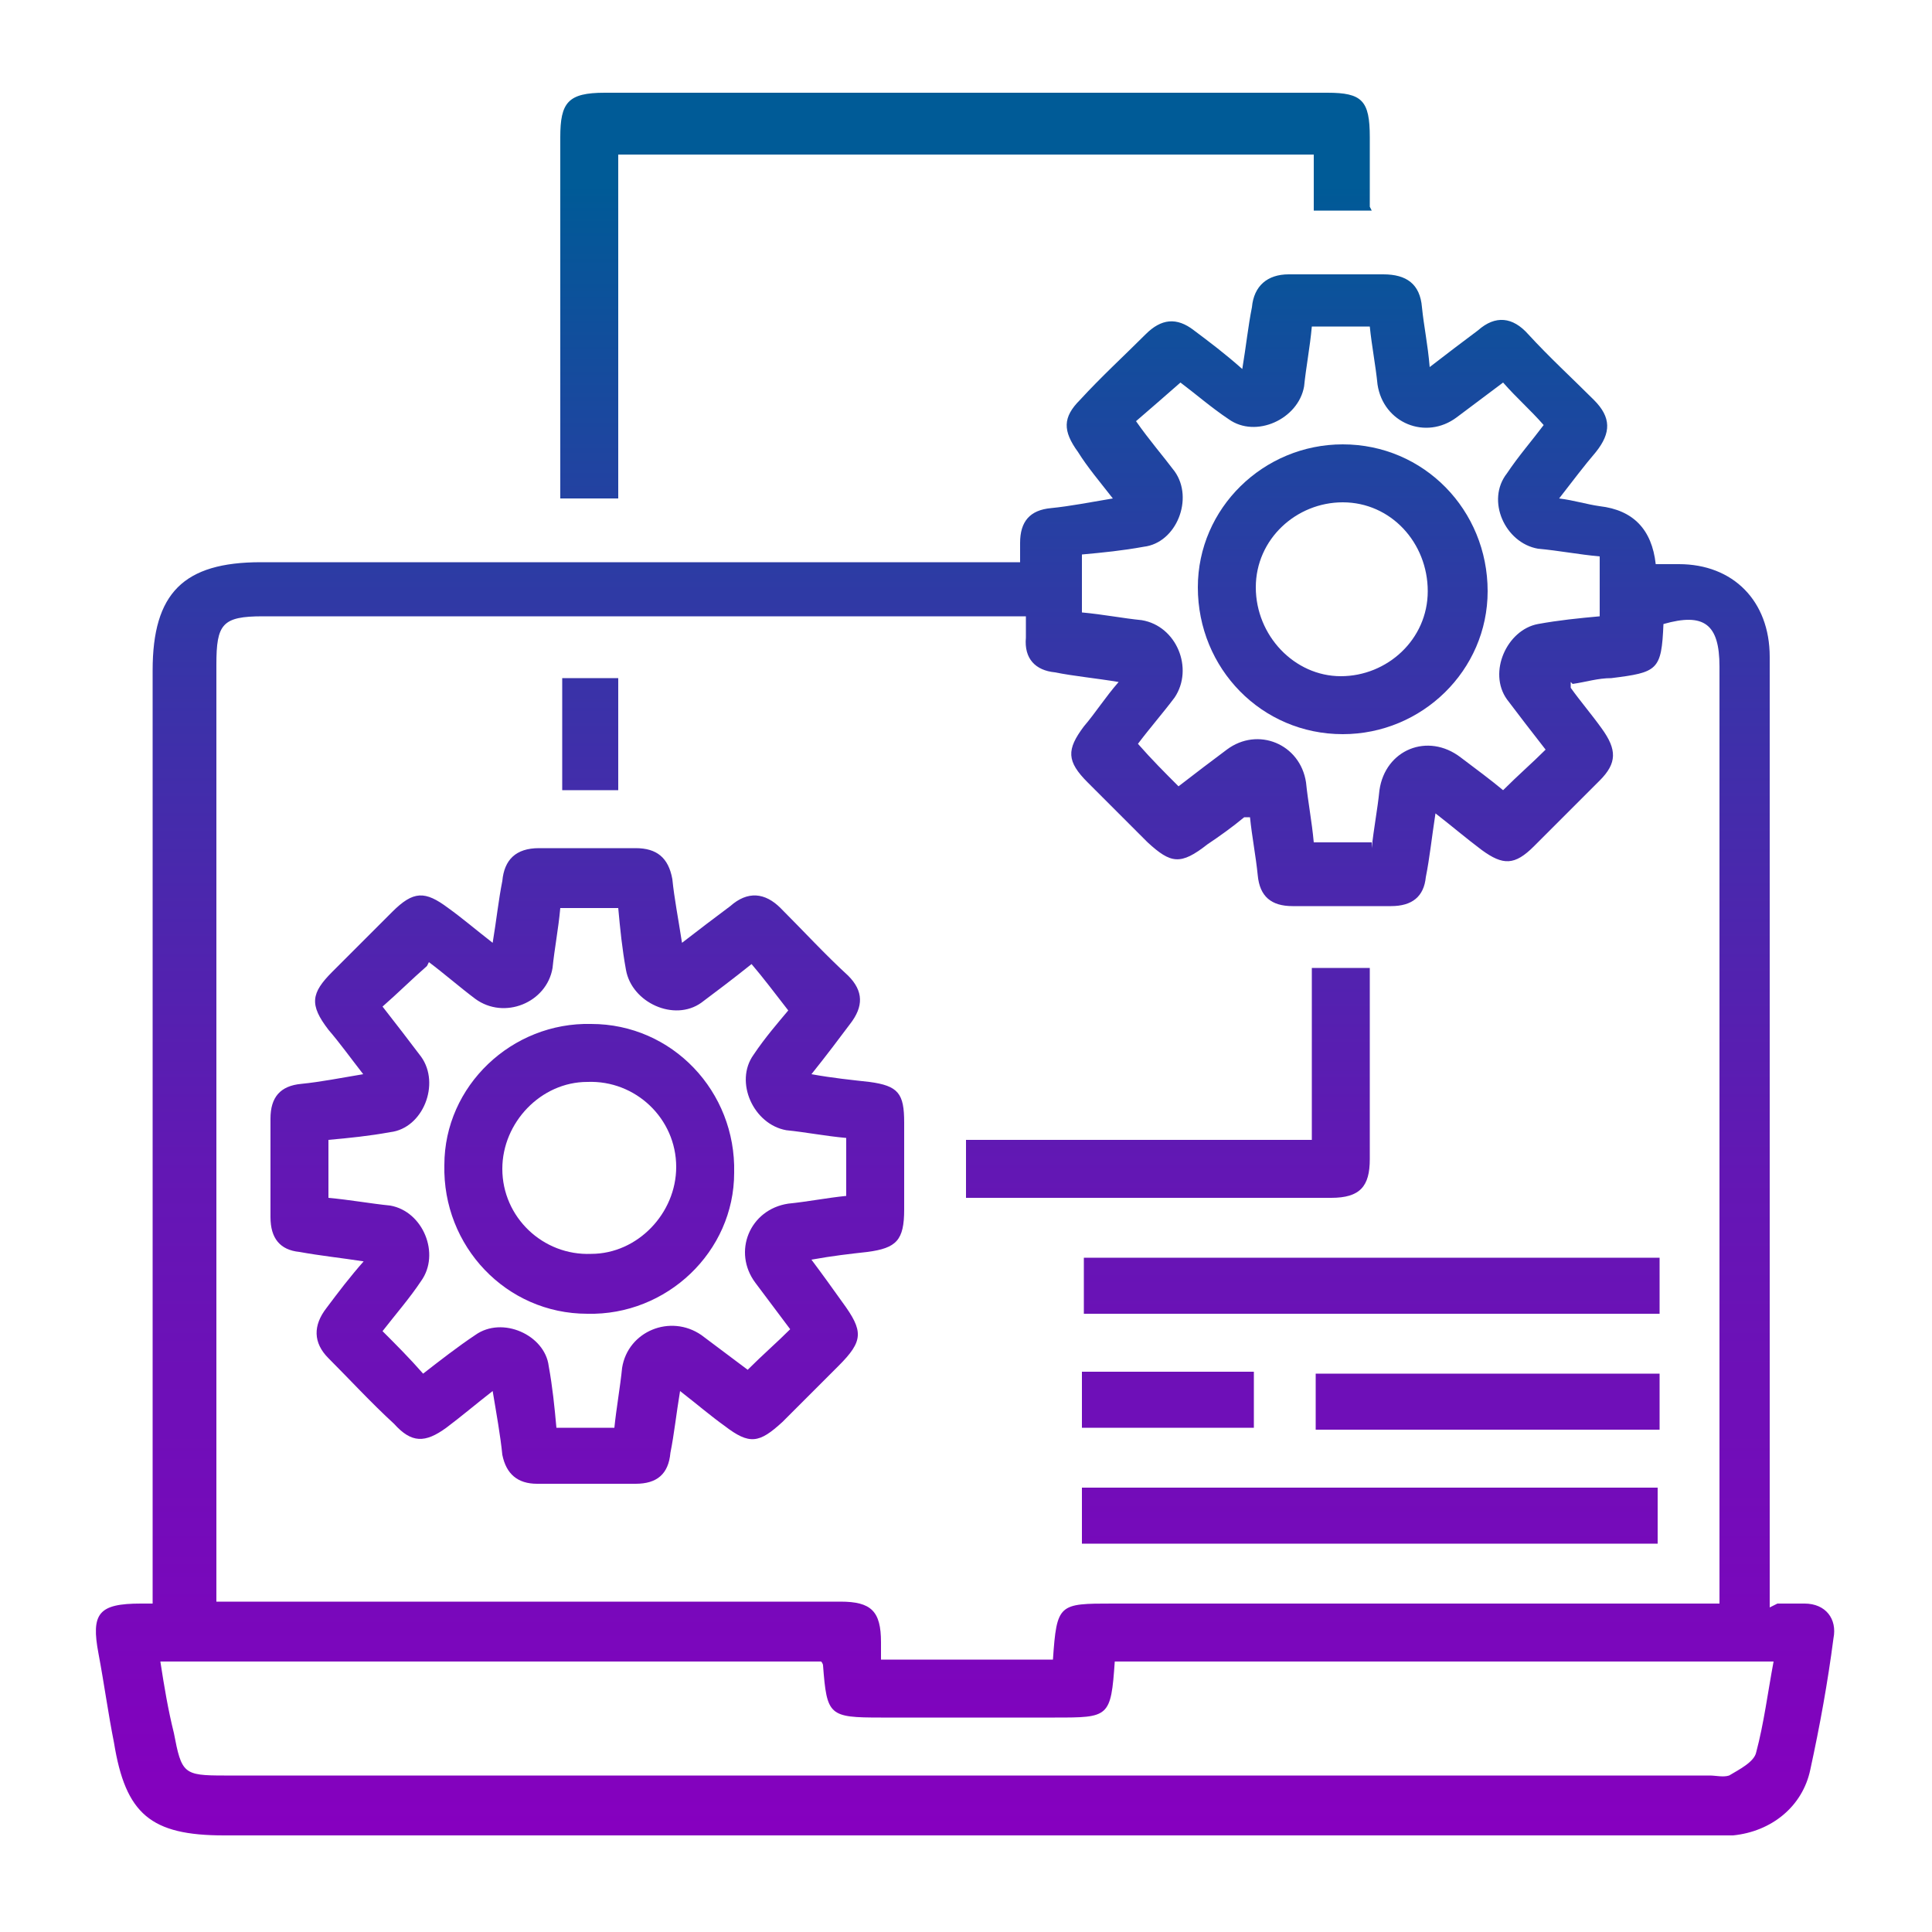<?xml version="1.0" encoding="UTF-8"?>
<svg id="Layer_1" data-name="Layer 1" xmlns="http://www.w3.org/2000/svg" version="1.1" xmlns:xlink="http://www.w3.org/1999/xlink" viewBox="0 0 100 100">
  <defs>
    <style>
      .cls-1 {
        fill: url(#linear-gradient);
      }

      .cls-1, .cls-2, .cls-3, .cls-4, .cls-5, .cls-6, .cls-7, .cls-8, .cls-9, .cls-10, .cls-11 {
        stroke-width: 0px;
      }

      .cls-2 {
        fill: url(#linear-gradient-6);
      }

      .cls-3 {
        fill: url(#linear-gradient-11);
      }

      .cls-4 {
        fill: url(#linear-gradient-5);
      }

      .cls-5 {
        fill: url(#linear-gradient-2);
      }

      .cls-6 {
        fill: url(#linear-gradient-7);
      }

      .cls-7 {
        fill: url(#linear-gradient-3);
      }

      .cls-8 {
        fill: url(#linear-gradient-9);
      }

      .cls-9 {
        fill: url(#linear-gradient-8);
      }

      .cls-10 {
        fill: url(#linear-gradient-10);
      }

      .cls-11 {
        fill: url(#linear-gradient-4);
      }
    </style>
    <linearGradient id="linear-gradient" x1="50" y1="94.7" x2="50" y2="9.8" gradientUnits="userSpaceOnUse">
      <stop offset="0" stop-color="#8600bf"/>
      <stop offset=".1" stop-color="#7c06bc"/>
      <stop offset=".4" stop-color="#6317b4"/>
      <stop offset=".7" stop-color="#3933a8"/>
      <stop offset="1" stop-color="#005a97"/>
      <stop offset="1" stop-color="#005b97"/>
    </linearGradient>
    <linearGradient id="linear-gradient-2" x1="50" y1="94.7" x2="50" y2="9.8" xlink:href="#linear-gradient"/>
    <linearGradient id="linear-gradient-3" x1="30.5" y1="94.7" x2="30.5" y2="9.8" xlink:href="#linear-gradient"/>
    <linearGradient id="linear-gradient-4" x1="71" y1="94.7" x2="71" y2="9.8" xlink:href="#linear-gradient"/>
    <linearGradient id="linear-gradient-5" x1="70.9" y1="94.7" x2="70.9" y2="9.8" xlink:href="#linear-gradient"/>
    <linearGradient id="linear-gradient-6" x1="60.5" y1="94.7" x2="60.5" y2="9.8" xlink:href="#linear-gradient"/>
    <linearGradient id="linear-gradient-7" x1="77" y1="94.7" x2="77" y2="9.8" xlink:href="#linear-gradient"/>
    <linearGradient id="linear-gradient-8" x1="60.5" y1="94.7" x2="60.5" y2="9.8" xlink:href="#linear-gradient"/>
    <linearGradient id="linear-gradient-9" x1="30.5" y1="94.7" x2="30.5" y2="9.8" xlink:href="#linear-gradient"/>
    <linearGradient id="linear-gradient-10" x1="69.5" y1="94.7" x2="69.5" y2="9.8" xlink:href="#linear-gradient"/>
    <linearGradient id="linear-gradient-11" x1="30.5" x2="30.5" y2="9.8" xlink:href="#linear-gradient"/>
  </defs>
  <path class="cls-1" d="M92,83c.6,0,1,0,1.4,0,1.1,0,1.7.8,1.5,1.8-.3,2.3-.7,4.5-1.2,6.8-.4,1.9-2,3.2-4,3.4-.5,0-.9,0-1.4,0-25.6,0-51.1,0-76.7,0-3.8,0-5.1-1.1-5.7-4.8-.3-1.5-.5-3-.8-4.6-.4-2.1,0-2.6,2.2-2.6.2,0,.3,0,.6,0,0-.5,0-1,0-1.5,0-15.6,0-31.2,0-46.8,0-4,1.6-5.6,5.6-5.6,12.6,0,25.2,0,37.7,0h1.6c0-.4,0-.7,0-1,0-1.1.5-1.7,1.6-1.8,1-.1,2-.3,3.2-.5-.7-.9-1.3-1.6-1.8-2.4-.8-1.1-.8-1.8.1-2.7,1.1-1.2,2.3-2.3,3.4-3.4.8-.8,1.6-.9,2.5-.2.8.6,1.6,1.2,2.5,2,.2-1.2.3-2.2.5-3.2.1-1.1.8-1.7,1.9-1.7,1.6,0,3.2,0,4.9,0,1.2,0,1.9.5,2,1.7.1,1,.3,1.9.4,3.1.9-.7,1.7-1.3,2.5-1.9.9-.8,1.8-.7,2.6.2,1.1,1.2,2.3,2.3,3.4,3.4.9.9.9,1.7.1,2.7-.6.7-1.2,1.5-1.9,2.4.8.1,1.4.3,2.1.4q2.6.3,2.9,3c.4,0,.8,0,1.2,0,2.8,0,4.7,1.9,4.7,4.8,0,1.9,0,3.8,0,5.7,0,14,0,27.9,0,41.9,0,.5,0,1,0,1.6ZM81.3,35.3c0,.2,0,.3,0,.3.5.7,1.1,1.4,1.6,2.1.8,1.1.8,1.8-.1,2.7-1.1,1.1-2.2,2.2-3.4,3.4-1,1-1.6,1-2.7.2-.8-.6-1.5-1.2-2.4-1.9-.2,1.3-.3,2.3-.5,3.3-.1,1-.7,1.5-1.8,1.5-1.7,0-3.4,0-5.1,0-1.1,0-1.7-.5-1.8-1.6-.1-1-.3-2-.4-3-.2,0-.3,0-.3,0-.6.5-1.3,1-1.9,1.4-1.4,1.1-1.9,1-3.1-.1-1-1-2.1-2.1-3.1-3.1-1.1-1.1-1.1-1.7-.2-2.9.6-.7,1.1-1.5,1.8-2.3-1.2-.2-2.3-.3-3.3-.5-1-.1-1.6-.7-1.5-1.8,0-.3,0-.6,0-1.1-.5,0-.9,0-1.3,0-12.7,0-25.5,0-38.2,0-2.1,0-2.4.4-2.4,2.5,0,15.7,0,31.4,0,47.1v1.4c.7,0,1.1,0,1.6,0,10.2,0,20.5,0,30.7,0,1.6,0,2.1.5,2.1,2.1,0,.3,0,.6,0,.9h8.9c.2-2.9.3-2.9,3.1-2.9,10,0,20,0,30,0s.9,0,1.4,0c0-.5,0-.9,0-1.3,0-15.7,0-31.5,0-47.2,0-2.2-.8-2.8-2.9-2.2-.1,2.4-.3,2.5-2.7,2.8-.7,0-1.3.2-2,.3ZM8.3,86c.2,1.3.4,2.5.7,3.7.4,2.1.5,2.2,2.6,2.2,25.6,0,51.3,0,76.9,0,.3,0,.7.1,1,0,.5-.3,1.3-.7,1.4-1.2.4-1.5.6-3.1.9-4.7h-34.1c-.2,2.9-.3,2.9-3.1,2.9-3,0-6,0-9,0-2.7,0-2.8-.1-3-2.7,0,0,0-.1-.1-.2H8.3ZM71,43.9c.1-1,.3-2,.4-3,.3-2.1,2.5-3,4.2-1.7.8.6,1.6,1.2,2.2,1.7.8-.8,1.5-1.4,2.2-2.1-.7-.9-1.4-1.8-2-2.6-1-1.4,0-3.6,1.6-3.9,1.1-.2,2.1-.3,3.2-.4v-3.1c-1.1-.1-2.1-.3-3.2-.4-1.7-.3-2.7-2.5-1.6-3.9.6-.9,1.3-1.7,1.9-2.5-.7-.8-1.4-1.4-2.1-2.2-.8.6-1.6,1.2-2.4,1.8-1.6,1.2-3.8.3-4.1-1.7-.1-1-.3-2-.4-3h-3c-.1,1.1-.3,2.1-.4,3.1-.3,1.7-2.5,2.7-3.9,1.7-.9-.6-1.7-1.3-2.5-1.9-.8.7-1.6,1.4-2.3,2,.7,1,1.4,1.8,2,2.6,1,1.4.1,3.7-1.6,3.9-1.1.2-2.1.3-3.2.4v3c1.1.1,2.1.3,3.1.4,1.8.3,2.7,2.5,1.7,4-.6.8-1.3,1.6-1.9,2.4.7.8,1.4,1.5,2.1,2.2.9-.7,1.7-1.3,2.5-1.9,1.6-1.2,3.8-.3,4.1,1.7.1,1,.3,2,.4,3.1h3Z"/>
  <path class="cls-5" d="M71,10.9c-.3,0-.4,0-.6,0-.7,0-1.5,0-2.4,0v-2.9h-36v17.8h-3c0-.4,0-.8,0-1.2,0-5.8,0-11.7,0-17.5,0-1.8.4-2.3,2.3-2.3,12.5,0,25,0,37.4,0,1.8,0,2.2.4,2.2,2.3,0,1.2,0,2.4,0,3.6Z"/>
  <path class="cls-7" d="M18.9,65.3c-1.3-.2-2.3-.3-3.4-.5-1-.1-1.5-.7-1.5-1.8,0-1.7,0-3.4,0-5.1,0-1.1.5-1.7,1.6-1.8,1-.1,2-.3,3.2-.5-.7-.9-1.2-1.6-1.8-2.3-1-1.3-.9-1.9.2-3,1-1,2.1-2.1,3.1-3.1,1.1-1.1,1.7-1.1,2.9-.2.7.5,1.4,1.1,2.3,1.8.2-1.2.3-2.2.5-3.2.1-1.1.7-1.7,1.9-1.7,1.7,0,3.3,0,5,0,1.1,0,1.7.5,1.9,1.6.1,1,.3,2,.5,3.3.9-.7,1.7-1.3,2.5-1.9.9-.8,1.8-.7,2.6.1,1.2,1.2,2.3,2.4,3.5,3.5.8.8.8,1.6.1,2.5-.6.8-1.2,1.6-2,2.6,1.1.2,2.1.3,3,.4,1.5.2,1.8.6,1.8,2.1,0,1.5,0,3,0,4.5,0,1.6-.4,2-1.9,2.2-.9.1-1.8.2-2.9.4.6.8,1.1,1.5,1.6,2.2,1.1,1.5,1.1,2-.2,3.3-1,1-1.9,1.9-2.9,2.9-1.2,1.1-1.7,1.2-3,.2-.7-.5-1.4-1.1-2.3-1.8-.2,1.2-.3,2.2-.5,3.2-.1,1.1-.7,1.6-1.8,1.6-1.7,0-3.4,0-5.1,0-1,0-1.6-.5-1.8-1.5-.1-1-.3-2.1-.5-3.3-.9.7-1.6,1.3-2.4,1.9-1.1.8-1.8.8-2.7-.2-1.2-1.1-2.3-2.3-3.4-3.4-.8-.8-.8-1.7-.1-2.6.6-.8,1.2-1.6,2-2.5ZM22.1,50c-.8.7-1.5,1.4-2.3,2.1.7.9,1.4,1.8,2,2.6,1,1.4.1,3.7-1.6,3.9-1.1.2-2.1.3-3.2.4v3c1.1.1,2.2.3,3.2.4,1.7.3,2.6,2.5,1.6,3.9-.6.9-1.3,1.7-2,2.6.7.7,1.4,1.4,2.1,2.2.9-.7,1.8-1.4,2.7-2,1.4-1,3.6,0,3.8,1.6.2,1.1.3,2.1.4,3.2h3c.1-1,.3-2.1.4-3.1.3-1.9,2.5-2.8,4.1-1.7.8.6,1.6,1.2,2.4,1.8.8-.8,1.5-1.4,2.2-2.1-.6-.8-1.2-1.6-1.8-2.4-1.2-1.6-.3-3.8,1.7-4.1,1-.1,2-.3,3-.4v-3c-1.1-.1-2.1-.3-3.1-.4-1.7-.3-2.7-2.5-1.7-3.9.6-.9,1.3-1.7,1.8-2.3-.7-.9-1.3-1.7-1.9-2.4-1,.8-1.8,1.4-2.6,2-1.4,1-3.6,0-3.9-1.7-.2-1.1-.3-2.1-.4-3.2h-3c-.1,1.1-.3,2.1-.4,3.1-.3,1.8-2.5,2.7-4,1.6-.8-.6-1.6-1.3-2.4-1.9Z"/>
  <path class="cls-11" d="M85.9,65.1v2.9h-29.8v-2.9h29.8Z"/>
  <path class="cls-4" d="M56,79.9v-2.9h29.8v2.9h-29.8Z"/>
  <path class="cls-2" d="M50,62v-3h17.9v-8.9h3c0,2.3,0,4.5,0,6.8,0,1,0,2.1,0,3.1,0,1.4-.5,2-2,2-4.8,0-9.6,0-14.4,0-1.5,0-3,0-4.6,0Z"/>
  <path class="cls-6" d="M85.9,71.1v2.9h-17.8v-2.9h17.8Z"/>
  <path class="cls-9" d="M64.9,71v2.9c-1.5,0-3,0-4.5,0s-2.9,0-4.4,0v-2.9h8.9Z"/>
  <path class="cls-8" d="M29.1,35.1h2.9v5.8h-2.9v-5.8Z"/>
  <path class="cls-10" d="M69.5,23c4.2,0,7.5,3.4,7.5,7.6,0,4.1-3.4,7.4-7.5,7.4-4.2,0-7.5-3.4-7.5-7.6,0-4.1,3.4-7.4,7.5-7.4ZM69.4,35c2.4,0,4.5-1.9,4.5-4.4,0-2.5-1.9-4.6-4.4-4.6-2.4,0-4.5,1.9-4.5,4.4,0,2.5,2,4.6,4.4,4.6Z"/>
  <path class="cls-3" d="M30.4,68c-4.2,0-7.5-3.5-7.4-7.7,0-4.1,3.5-7.4,7.6-7.3,4.2,0,7.5,3.5,7.4,7.7,0,4.1-3.5,7.4-7.6,7.3ZM26,60.5c0,2.5,2.1,4.5,4.6,4.4,2.4,0,4.4-2.1,4.4-4.5,0-2.5-2.1-4.5-4.6-4.4-2.4,0-4.4,2.1-4.4,4.5Z"/>
</svg>